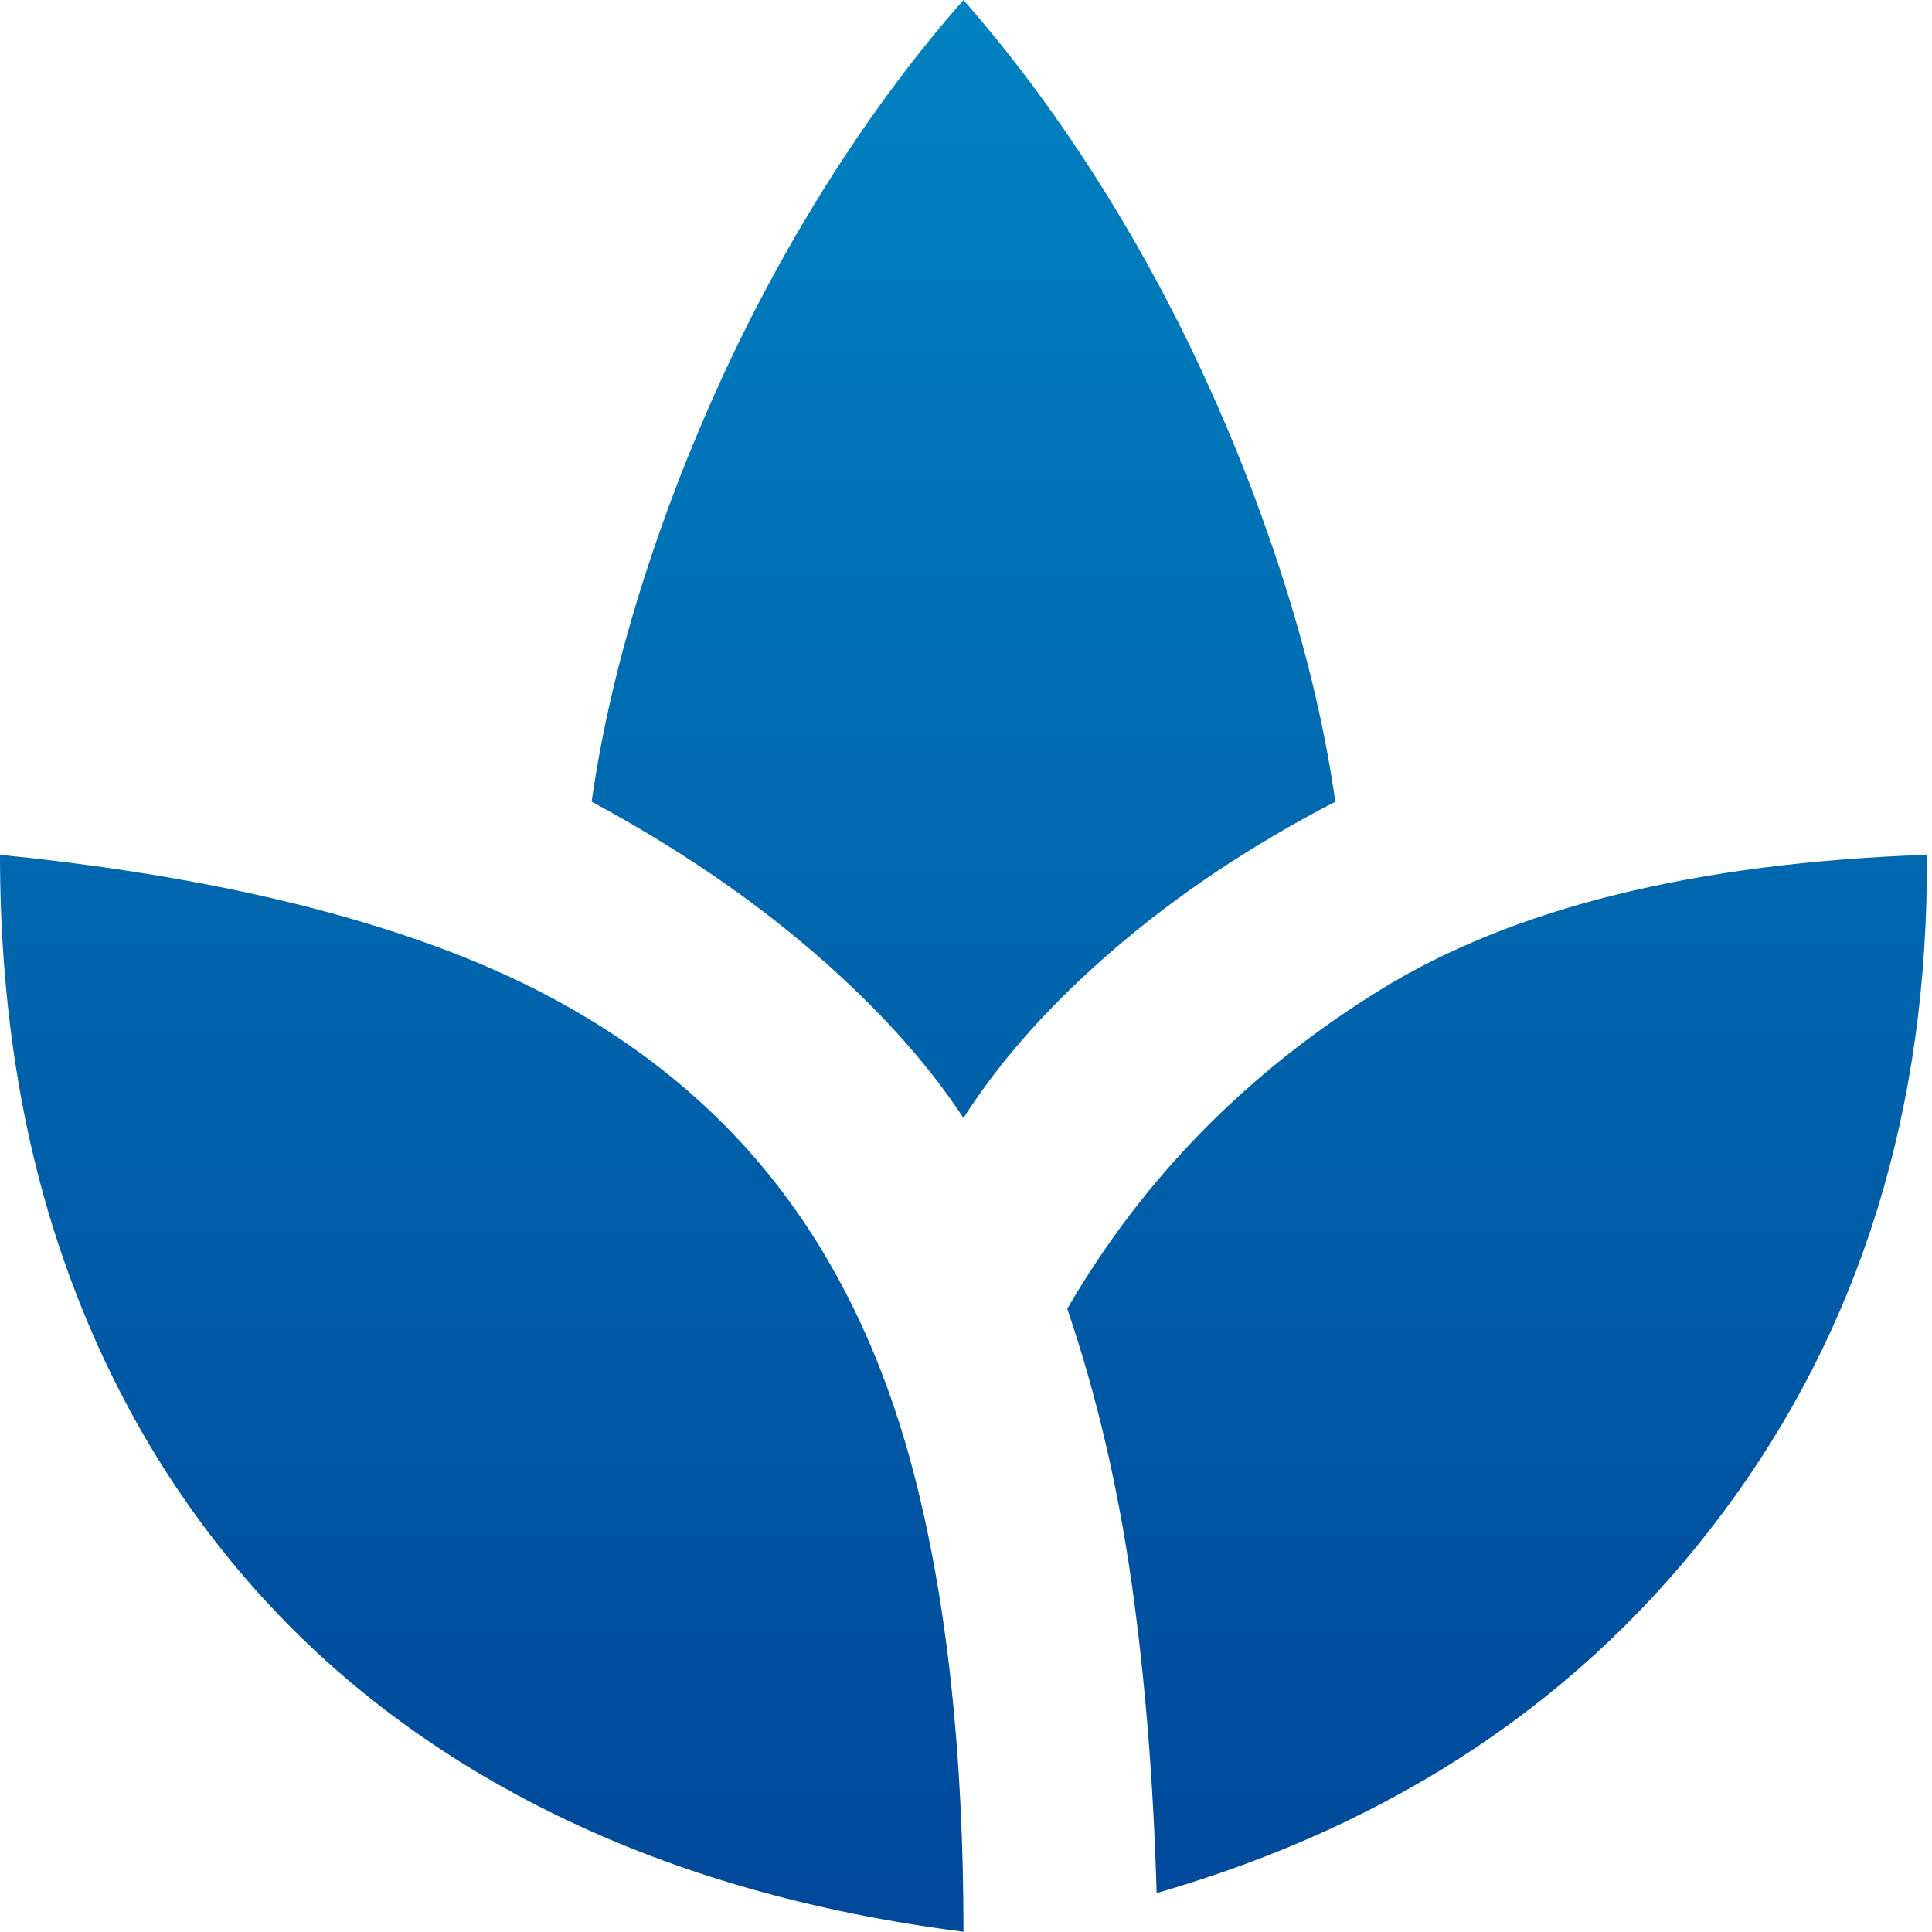 <?xml version="1.0" encoding="utf-8"?>
<svg xmlns="http://www.w3.org/2000/svg" width="36" height="36" viewBox="0 0 36 36" fill="none">
<path d="M17.953 35.995C15.133 35.635 12.613 34.915 10.394 33.835C8.174 32.755 6.291 31.346 4.746 29.606C3.202 27.866 2.025 25.849 1.215 23.555C0.405 21.261 0 18.719 0 15.928C3.3 16.258 6.089 16.858 8.369 17.727C10.649 18.597 12.501 19.827 13.927 21.417C15.351 23.007 16.378 24.994 17.008 27.38C17.638 29.765 17.953 32.637 17.953 35.995ZM17.953 20.832C17.263 19.782 16.325 18.747 15.139 17.727C13.954 16.708 12.582 15.778 11.024 14.938C11.203 13.678 11.503 12.373 11.923 11.024C12.343 9.674 12.853 8.347 13.453 7.042C14.053 5.737 14.735 4.484 15.499 3.285C16.264 2.085 17.081 0.99 17.953 0C18.822 0.99 19.64 2.085 20.406 3.285C21.171 4.484 21.853 5.736 22.452 7.041C23.052 8.346 23.562 9.674 23.982 11.024C24.402 12.373 24.702 13.678 24.882 14.938C23.322 15.748 21.949 16.663 20.764 17.683C19.578 18.702 18.641 19.752 17.953 20.832ZM21.552 35.275C21.492 33.175 21.334 31.233 21.079 29.448C20.823 27.662 20.426 25.975 19.887 24.387C21.297 21.957 23.24 19.977 25.715 18.447C28.19 16.918 31.587 16.078 35.905 15.928C35.935 20.667 34.667 24.754 32.102 28.189C29.537 31.625 26.02 33.986 21.552 35.275Z" fill="url(#paint0_linear_5689_21316)"/>
<defs>
<linearGradient id="paint0_linear_5689_21316" x1="19.786" y1="6.4806e-07" x2="19.786" y2="35.584" gradientUnits="userSpaceOnUse">
<stop stop-color="#0082C0"/>
<stop offset="1" stop-color="#00489A"/>
</linearGradient>
</defs>
</svg>